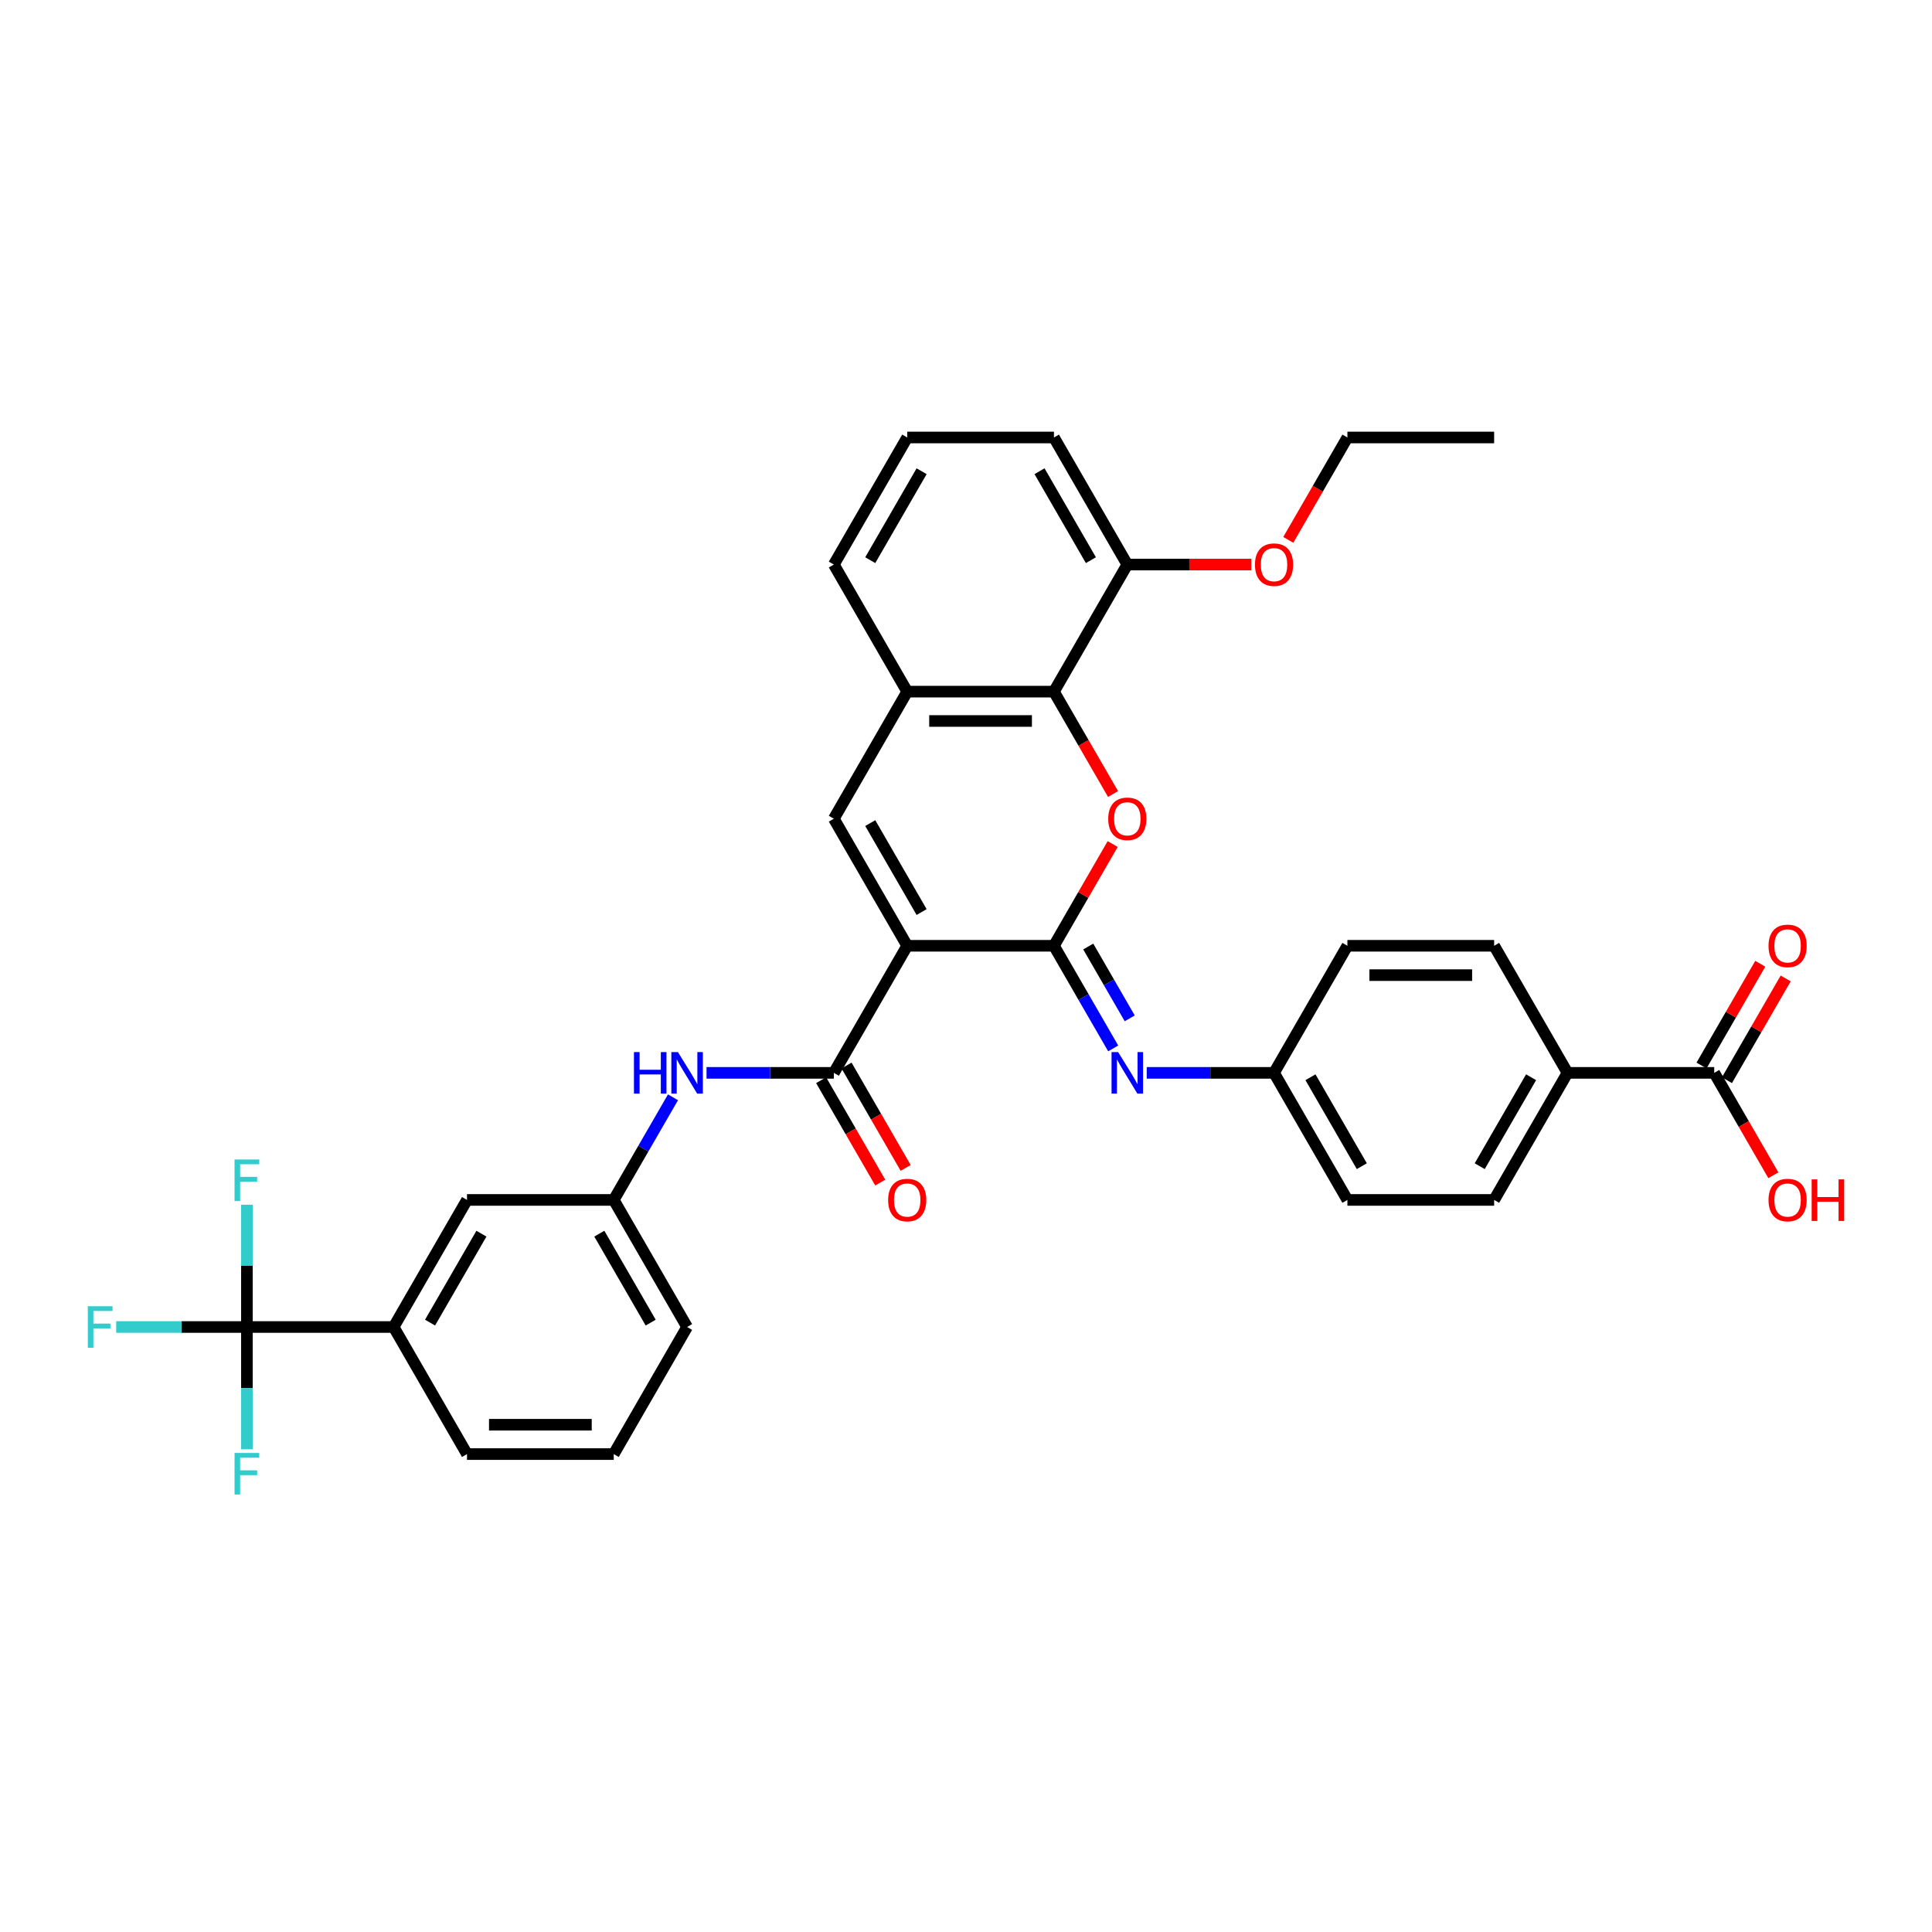 <?xml version='1.0' encoding='iso-8859-1'?>
<svg version='1.1' baseProfile='full'
              xmlns='http://www.w3.org/2000/svg'
                      xmlns:rdkit='http://www.rdkit.org/xml'
                      xmlns:xlink='http://www.w3.org/1999/xlink'
                  xml:space='preserve'
width='1000px' height='1000px' viewBox='0 0 1000 1000'>
<!-- END OF HEADER -->
<rect style='opacity:1.0;fill:#FFFFFF;stroke:none' width='1000' height='1000' x='0' y='0'> </rect>
<path class='bond-0' d='M 469.567,489.535 L 545.516,489.535' style='fill:none;fill-rule:evenodd;stroke:#000000;stroke-width:6px;stroke-linecap:butt;stroke-linejoin:miter;stroke-opacity:1' />
<path class='bond-2' d='M 469.567,489.535 L 431.593,423.762' style='fill:none;fill-rule:evenodd;stroke:#000000;stroke-width:6px;stroke-linecap:butt;stroke-linejoin:miter;stroke-opacity:1' />
<path class='bond-2' d='M 477.026,472.074 L 450.444,426.033' style='fill:none;fill-rule:evenodd;stroke:#000000;stroke-width:6px;stroke-linecap:butt;stroke-linejoin:miter;stroke-opacity:1' />
<path class='bond-3' d='M 469.567,489.535 L 431.593,555.309' style='fill:none;fill-rule:evenodd;stroke:#000000;stroke-width:6px;stroke-linecap:butt;stroke-linejoin:miter;stroke-opacity:1' />
<path class='bond-1' d='M 545.516,489.535 L 560.719,463.203' style='fill:none;fill-rule:evenodd;stroke:#000000;stroke-width:6px;stroke-linecap:butt;stroke-linejoin:miter;stroke-opacity:1' />
<path class='bond-1' d='M 560.719,463.203 L 575.922,436.87' style='fill:none;fill-rule:evenodd;stroke:#FF0000;stroke-width:6px;stroke-linecap:butt;stroke-linejoin:miter;stroke-opacity:1' />
<path class='bond-6' d='M 545.516,489.535 L 560.851,516.095' style='fill:none;fill-rule:evenodd;stroke:#000000;stroke-width:6px;stroke-linecap:butt;stroke-linejoin:miter;stroke-opacity:1' />
<path class='bond-6' d='M 560.851,516.095 L 576.185,542.656' style='fill:none;fill-rule:evenodd;stroke:#0000FF;stroke-width:6px;stroke-linecap:butt;stroke-linejoin:miter;stroke-opacity:1' />
<path class='bond-6' d='M 563.271,489.908 L 574.005,508.501' style='fill:none;fill-rule:evenodd;stroke:#000000;stroke-width:6px;stroke-linecap:butt;stroke-linejoin:miter;stroke-opacity:1' />
<path class='bond-6' d='M 574.005,508.501 L 584.74,527.093' style='fill:none;fill-rule:evenodd;stroke:#0000FF;stroke-width:6px;stroke-linecap:butt;stroke-linejoin:miter;stroke-opacity:1' />
<path class='bond-35' d='M 576.115,410.987 L 560.816,384.488' style='fill:none;fill-rule:evenodd;stroke:#FF0000;stroke-width:6px;stroke-linecap:butt;stroke-linejoin:miter;stroke-opacity:1' />
<path class='bond-35' d='M 560.816,384.488 L 545.516,357.988' style='fill:none;fill-rule:evenodd;stroke:#000000;stroke-width:6px;stroke-linecap:butt;stroke-linejoin:miter;stroke-opacity:1' />
<path class='bond-7' d='M 431.593,423.762 L 469.567,357.988' style='fill:none;fill-rule:evenodd;stroke:#000000;stroke-width:6px;stroke-linecap:butt;stroke-linejoin:miter;stroke-opacity:1' />
<path class='bond-8' d='M 431.593,555.309 L 398.646,555.309' style='fill:none;fill-rule:evenodd;stroke:#000000;stroke-width:6px;stroke-linecap:butt;stroke-linejoin:miter;stroke-opacity:1' />
<path class='bond-8' d='M 398.646,555.309 L 365.7,555.309' style='fill:none;fill-rule:evenodd;stroke:#0000FF;stroke-width:6px;stroke-linecap:butt;stroke-linejoin:miter;stroke-opacity:1' />
<path class='bond-12' d='M 425.016,559.106 L 440.315,585.606' style='fill:none;fill-rule:evenodd;stroke:#000000;stroke-width:6px;stroke-linecap:butt;stroke-linejoin:miter;stroke-opacity:1' />
<path class='bond-12' d='M 440.315,585.606 L 455.615,612.105' style='fill:none;fill-rule:evenodd;stroke:#FF0000;stroke-width:6px;stroke-linecap:butt;stroke-linejoin:miter;stroke-opacity:1' />
<path class='bond-12' d='M 438.17,551.511 L 453.47,578.011' style='fill:none;fill-rule:evenodd;stroke:#000000;stroke-width:6px;stroke-linecap:butt;stroke-linejoin:miter;stroke-opacity:1' />
<path class='bond-12' d='M 453.47,578.011 L 468.769,604.51' style='fill:none;fill-rule:evenodd;stroke:#FF0000;stroke-width:6px;stroke-linecap:butt;stroke-linejoin:miter;stroke-opacity:1' />
<path class='bond-4' d='M 545.516,357.988 L 469.567,357.988' style='fill:none;fill-rule:evenodd;stroke:#000000;stroke-width:6px;stroke-linecap:butt;stroke-linejoin:miter;stroke-opacity:1' />
<path class='bond-4' d='M 534.124,373.178 L 480.96,373.178' style='fill:none;fill-rule:evenodd;stroke:#000000;stroke-width:6px;stroke-linecap:butt;stroke-linejoin:miter;stroke-opacity:1' />
<path class='bond-15' d='M 545.516,357.988 L 583.49,292.215' style='fill:none;fill-rule:evenodd;stroke:#000000;stroke-width:6px;stroke-linecap:butt;stroke-linejoin:miter;stroke-opacity:1' />
<path class='bond-5' d='M 127.798,686.856 L 203.747,686.856' style='fill:none;fill-rule:evenodd;stroke:#000000;stroke-width:6px;stroke-linecap:butt;stroke-linejoin:miter;stroke-opacity:1' />
<path class='bond-18' d='M 127.798,686.856 L 93.971,686.856' style='fill:none;fill-rule:evenodd;stroke:#000000;stroke-width:6px;stroke-linecap:butt;stroke-linejoin:miter;stroke-opacity:1' />
<path class='bond-18' d='M 93.971,686.856 L 60.143,686.856' style='fill:none;fill-rule:evenodd;stroke:#33CCCC;stroke-width:6px;stroke-linecap:butt;stroke-linejoin:miter;stroke-opacity:1' />
<path class='bond-19' d='M 127.798,686.856 L 127.798,655.208' style='fill:none;fill-rule:evenodd;stroke:#000000;stroke-width:6px;stroke-linecap:butt;stroke-linejoin:miter;stroke-opacity:1' />
<path class='bond-19' d='M 127.798,655.208 L 127.798,623.56' style='fill:none;fill-rule:evenodd;stroke:#33CCCC;stroke-width:6px;stroke-linecap:butt;stroke-linejoin:miter;stroke-opacity:1' />
<path class='bond-20' d='M 127.798,686.856 L 127.798,718.504' style='fill:none;fill-rule:evenodd;stroke:#000000;stroke-width:6px;stroke-linecap:butt;stroke-linejoin:miter;stroke-opacity:1' />
<path class='bond-20' d='M 127.798,718.504 L 127.798,750.151' style='fill:none;fill-rule:evenodd;stroke:#33CCCC;stroke-width:6px;stroke-linecap:butt;stroke-linejoin:miter;stroke-opacity:1' />
<path class='bond-17' d='M 593.546,555.309 L 626.493,555.309' style='fill:none;fill-rule:evenodd;stroke:#0000FF;stroke-width:6px;stroke-linecap:butt;stroke-linejoin:miter;stroke-opacity:1' />
<path class='bond-17' d='M 626.493,555.309 L 659.439,555.309' style='fill:none;fill-rule:evenodd;stroke:#000000;stroke-width:6px;stroke-linecap:butt;stroke-linejoin:miter;stroke-opacity:1' />
<path class='bond-27' d='M 469.567,357.988 L 431.593,292.215' style='fill:none;fill-rule:evenodd;stroke:#000000;stroke-width:6px;stroke-linecap:butt;stroke-linejoin:miter;stroke-opacity:1' />
<path class='bond-13' d='M 348.339,567.962 L 333.004,594.522' style='fill:none;fill-rule:evenodd;stroke:#0000FF;stroke-width:6px;stroke-linecap:butt;stroke-linejoin:miter;stroke-opacity:1' />
<path class='bond-13' d='M 333.004,594.522 L 317.67,621.082' style='fill:none;fill-rule:evenodd;stroke:#000000;stroke-width:6px;stroke-linecap:butt;stroke-linejoin:miter;stroke-opacity:1' />
<path class='bond-9' d='M 887.285,555.309 L 811.337,555.309' style='fill:none;fill-rule:evenodd;stroke:#000000;stroke-width:6px;stroke-linecap:butt;stroke-linejoin:miter;stroke-opacity:1' />
<path class='bond-16' d='M 893.863,559.106 L 909.066,532.774' style='fill:none;fill-rule:evenodd;stroke:#000000;stroke-width:6px;stroke-linecap:butt;stroke-linejoin:miter;stroke-opacity:1' />
<path class='bond-16' d='M 909.066,532.774 L 924.269,506.441' style='fill:none;fill-rule:evenodd;stroke:#FF0000;stroke-width:6px;stroke-linecap:butt;stroke-linejoin:miter;stroke-opacity:1' />
<path class='bond-16' d='M 880.708,551.511 L 895.911,525.179' style='fill:none;fill-rule:evenodd;stroke:#000000;stroke-width:6px;stroke-linecap:butt;stroke-linejoin:miter;stroke-opacity:1' />
<path class='bond-16' d='M 895.911,525.179 L 911.114,498.847' style='fill:none;fill-rule:evenodd;stroke:#FF0000;stroke-width:6px;stroke-linecap:butt;stroke-linejoin:miter;stroke-opacity:1' />
<path class='bond-23' d='M 887.285,555.309 L 902.585,581.808' style='fill:none;fill-rule:evenodd;stroke:#000000;stroke-width:6px;stroke-linecap:butt;stroke-linejoin:miter;stroke-opacity:1' />
<path class='bond-23' d='M 902.585,581.808 L 917.884,608.308' style='fill:none;fill-rule:evenodd;stroke:#FF0000;stroke-width:6px;stroke-linecap:butt;stroke-linejoin:miter;stroke-opacity:1' />
<path class='bond-10' d='M 203.747,686.856 L 241.721,621.082' style='fill:none;fill-rule:evenodd;stroke:#000000;stroke-width:6px;stroke-linecap:butt;stroke-linejoin:miter;stroke-opacity:1' />
<path class='bond-10' d='M 222.598,684.585 L 249.18,638.543' style='fill:none;fill-rule:evenodd;stroke:#000000;stroke-width:6px;stroke-linecap:butt;stroke-linejoin:miter;stroke-opacity:1' />
<path class='bond-38' d='M 203.747,686.856 L 241.721,752.629' style='fill:none;fill-rule:evenodd;stroke:#000000;stroke-width:6px;stroke-linecap:butt;stroke-linejoin:miter;stroke-opacity:1' />
<path class='bond-11' d='M 811.337,555.309 L 773.362,621.082' style='fill:none;fill-rule:evenodd;stroke:#000000;stroke-width:6px;stroke-linecap:butt;stroke-linejoin:miter;stroke-opacity:1' />
<path class='bond-11' d='M 792.486,557.58 L 765.904,603.621' style='fill:none;fill-rule:evenodd;stroke:#000000;stroke-width:6px;stroke-linecap:butt;stroke-linejoin:miter;stroke-opacity:1' />
<path class='bond-37' d='M 811.337,555.309 L 773.362,489.535' style='fill:none;fill-rule:evenodd;stroke:#000000;stroke-width:6px;stroke-linecap:butt;stroke-linejoin:miter;stroke-opacity:1' />
<path class='bond-14' d='M 317.67,621.082 L 241.721,621.082' style='fill:none;fill-rule:evenodd;stroke:#000000;stroke-width:6px;stroke-linecap:butt;stroke-linejoin:miter;stroke-opacity:1' />
<path class='bond-32' d='M 317.67,621.082 L 355.644,686.856' style='fill:none;fill-rule:evenodd;stroke:#000000;stroke-width:6px;stroke-linecap:butt;stroke-linejoin:miter;stroke-opacity:1' />
<path class='bond-32' d='M 310.211,638.543 L 336.793,684.585' style='fill:none;fill-rule:evenodd;stroke:#000000;stroke-width:6px;stroke-linecap:butt;stroke-linejoin:miter;stroke-opacity:1' />
<path class='bond-26' d='M 583.49,292.215 L 615.579,292.215' style='fill:none;fill-rule:evenodd;stroke:#000000;stroke-width:6px;stroke-linecap:butt;stroke-linejoin:miter;stroke-opacity:1' />
<path class='bond-26' d='M 615.579,292.215 L 647.667,292.215' style='fill:none;fill-rule:evenodd;stroke:#FF0000;stroke-width:6px;stroke-linecap:butt;stroke-linejoin:miter;stroke-opacity:1' />
<path class='bond-36' d='M 583.49,292.215 L 545.516,226.441' style='fill:none;fill-rule:evenodd;stroke:#000000;stroke-width:6px;stroke-linecap:butt;stroke-linejoin:miter;stroke-opacity:1' />
<path class='bond-36' d='M 564.64,289.944 L 538.058,243.902' style='fill:none;fill-rule:evenodd;stroke:#000000;stroke-width:6px;stroke-linecap:butt;stroke-linejoin:miter;stroke-opacity:1' />
<path class='bond-24' d='M 659.439,555.309 L 697.413,489.535' style='fill:none;fill-rule:evenodd;stroke:#000000;stroke-width:6px;stroke-linecap:butt;stroke-linejoin:miter;stroke-opacity:1' />
<path class='bond-25' d='M 659.439,555.309 L 697.413,621.082' style='fill:none;fill-rule:evenodd;stroke:#000000;stroke-width:6px;stroke-linecap:butt;stroke-linejoin:miter;stroke-opacity:1' />
<path class='bond-25' d='M 678.29,557.58 L 704.872,603.621' style='fill:none;fill-rule:evenodd;stroke:#000000;stroke-width:6px;stroke-linecap:butt;stroke-linejoin:miter;stroke-opacity:1' />
<path class='bond-21' d='M 773.362,621.082 L 697.413,621.082' style='fill:none;fill-rule:evenodd;stroke:#000000;stroke-width:6px;stroke-linecap:butt;stroke-linejoin:miter;stroke-opacity:1' />
<path class='bond-22' d='M 773.362,489.535 L 697.413,489.535' style='fill:none;fill-rule:evenodd;stroke:#000000;stroke-width:6px;stroke-linecap:butt;stroke-linejoin:miter;stroke-opacity:1' />
<path class='bond-22' d='M 761.97,504.725 L 708.806,504.725' style='fill:none;fill-rule:evenodd;stroke:#000000;stroke-width:6px;stroke-linecap:butt;stroke-linejoin:miter;stroke-opacity:1' />
<path class='bond-33' d='M 666.815,279.44 L 682.114,252.941' style='fill:none;fill-rule:evenodd;stroke:#FF0000;stroke-width:6px;stroke-linecap:butt;stroke-linejoin:miter;stroke-opacity:1' />
<path class='bond-33' d='M 682.114,252.941 L 697.413,226.441' style='fill:none;fill-rule:evenodd;stroke:#000000;stroke-width:6px;stroke-linecap:butt;stroke-linejoin:miter;stroke-opacity:1' />
<path class='bond-29' d='M 431.593,292.215 L 469.567,226.441' style='fill:none;fill-rule:evenodd;stroke:#000000;stroke-width:6px;stroke-linecap:butt;stroke-linejoin:miter;stroke-opacity:1' />
<path class='bond-29' d='M 450.444,289.944 L 477.026,243.902' style='fill:none;fill-rule:evenodd;stroke:#000000;stroke-width:6px;stroke-linecap:butt;stroke-linejoin:miter;stroke-opacity:1' />
<path class='bond-28' d='M 241.721,752.629 L 317.67,752.629' style='fill:none;fill-rule:evenodd;stroke:#000000;stroke-width:6px;stroke-linecap:butt;stroke-linejoin:miter;stroke-opacity:1' />
<path class='bond-28' d='M 253.114,737.44 L 306.278,737.44' style='fill:none;fill-rule:evenodd;stroke:#000000;stroke-width:6px;stroke-linecap:butt;stroke-linejoin:miter;stroke-opacity:1' />
<path class='bond-31' d='M 469.567,226.441 L 545.516,226.441' style='fill:none;fill-rule:evenodd;stroke:#000000;stroke-width:6px;stroke-linecap:butt;stroke-linejoin:miter;stroke-opacity:1' />
<path class='bond-30' d='M 317.67,752.629 L 355.644,686.856' style='fill:none;fill-rule:evenodd;stroke:#000000;stroke-width:6px;stroke-linecap:butt;stroke-linejoin:miter;stroke-opacity:1' />
<path class='bond-34' d='M 697.413,226.441 L 773.362,226.441' style='fill:none;fill-rule:evenodd;stroke:#000000;stroke-width:6px;stroke-linecap:butt;stroke-linejoin:miter;stroke-opacity:1' />
<path  class='atom-2' d='M 573.617 423.822
Q 573.617 418.658, 576.169 415.772
Q 578.721 412.886, 583.49 412.886
Q 588.26 412.886, 590.812 415.772
Q 593.364 418.658, 593.364 423.822
Q 593.364 429.048, 590.781 432.025
Q 588.199 434.972, 583.49 434.972
Q 578.751 434.972, 576.169 432.025
Q 573.617 429.078, 573.617 423.822
M 583.49 432.541
Q 586.771 432.541, 588.533 430.354
Q 590.326 428.136, 590.326 423.822
Q 590.326 419.6, 588.533 417.473
Q 586.771 415.316, 583.49 415.316
Q 580.209 415.316, 578.417 417.443
Q 576.655 419.569, 576.655 423.822
Q 576.655 428.167, 578.417 430.354
Q 580.209 432.541, 583.49 432.541
' fill='#FF0000'/>
<path  class='atom-7' d='M 578.736 544.554
L 585.784 555.947
Q 586.483 557.071, 587.607 559.106
Q 588.731 561.142, 588.792 561.263
L 588.792 544.554
L 591.647 544.554
L 591.647 566.063
L 588.701 566.063
L 581.136 553.607
Q 580.255 552.149, 579.313 550.478
Q 578.402 548.808, 578.128 548.291
L 578.128 566.063
L 575.334 566.063
L 575.334 544.554
L 578.736 544.554
' fill='#0000FF'/>
<path  class='atom-9' d='M 328.136 544.554
L 331.052 544.554
L 331.052 553.699
L 342.049 553.699
L 342.049 544.554
L 344.966 544.554
L 344.966 566.063
L 342.049 566.063
L 342.049 556.129
L 331.052 556.129
L 331.052 566.063
L 328.136 566.063
L 328.136 544.554
' fill='#0000FF'/>
<path  class='atom-9' d='M 350.89 544.554
L 357.938 555.947
Q 358.637 557.071, 359.761 559.106
Q 360.885 561.142, 360.946 561.263
L 360.946 544.554
L 363.801 544.554
L 363.801 566.063
L 360.854 566.063
L 353.29 553.607
Q 352.409 552.149, 351.467 550.478
Q 350.556 548.808, 350.282 548.291
L 350.282 566.063
L 347.487 566.063
L 347.487 544.554
L 350.89 544.554
' fill='#0000FF'/>
<path  class='atom-13' d='M 459.694 621.143
Q 459.694 615.979, 462.246 613.092
Q 464.798 610.206, 469.567 610.206
Q 474.337 610.206, 476.889 613.092
Q 479.441 615.979, 479.441 621.143
Q 479.441 626.368, 476.858 629.345
Q 474.276 632.292, 469.567 632.292
Q 464.828 632.292, 462.246 629.345
Q 459.694 626.399, 459.694 621.143
M 469.567 629.862
Q 472.848 629.862, 474.61 627.675
Q 476.403 625.457, 476.403 621.143
Q 476.403 616.92, 474.61 614.794
Q 472.848 612.637, 469.567 612.637
Q 466.286 612.637, 464.494 614.763
Q 462.732 616.89, 462.732 621.143
Q 462.732 625.487, 464.494 627.675
Q 466.286 629.862, 469.567 629.862
' fill='#FF0000'/>
<path  class='atom-17' d='M 915.386 489.596
Q 915.386 484.431, 917.938 481.545
Q 920.49 478.659, 925.26 478.659
Q 930.029 478.659, 932.581 481.545
Q 935.133 484.431, 935.133 489.596
Q 935.133 494.821, 932.551 497.798
Q 929.968 500.745, 925.26 500.745
Q 920.52 500.745, 917.938 497.798
Q 915.386 494.852, 915.386 489.596
M 925.26 498.315
Q 928.541 498.315, 930.303 496.128
Q 932.095 493.91, 932.095 489.596
Q 932.095 485.373, 930.303 483.247
Q 928.541 481.09, 925.26 481.09
Q 921.979 481.09, 920.186 483.216
Q 918.424 485.343, 918.424 489.596
Q 918.424 493.94, 920.186 496.128
Q 921.979 498.315, 925.26 498.315
' fill='#FF0000'/>
<path  class='atom-19' d='M 45.455 676.101
L 58.244 676.101
L 58.244 678.562
L 48.341 678.562
L 48.341 685.094
L 57.151 685.094
L 57.151 687.585
L 48.341 687.585
L 48.341 697.61
L 45.455 697.61
L 45.455 676.101
' fill='#33CCCC'/>
<path  class='atom-20' d='M 121.403 600.153
L 134.193 600.153
L 134.193 602.613
L 124.289 602.613
L 124.289 609.145
L 133.099 609.145
L 133.099 611.636
L 124.289 611.636
L 124.289 621.661
L 121.403 621.661
L 121.403 600.153
' fill='#33CCCC'/>
<path  class='atom-21' d='M 121.403 752.05
L 134.193 752.05
L 134.193 754.511
L 124.289 754.511
L 124.289 761.042
L 133.099 761.042
L 133.099 763.534
L 124.289 763.534
L 124.289 773.559
L 121.403 773.559
L 121.403 752.05
' fill='#33CCCC'/>
<path  class='atom-24' d='M 915.386 621.143
Q 915.386 615.979, 917.938 613.092
Q 920.49 610.206, 925.26 610.206
Q 930.029 610.206, 932.581 613.092
Q 935.133 615.979, 935.133 621.143
Q 935.133 626.368, 932.551 629.345
Q 929.968 632.292, 925.26 632.292
Q 920.52 632.292, 917.938 629.345
Q 915.386 626.399, 915.386 621.143
M 925.26 629.862
Q 928.541 629.862, 930.303 627.675
Q 932.095 625.457, 932.095 621.143
Q 932.095 616.92, 930.303 614.794
Q 928.541 612.637, 925.26 612.637
Q 921.979 612.637, 920.186 614.763
Q 918.424 616.89, 918.424 621.143
Q 918.424 625.487, 920.186 627.675
Q 921.979 629.862, 925.26 629.862
' fill='#FF0000'/>
<path  class='atom-24' d='M 937.715 610.449
L 940.632 610.449
L 940.632 619.594
L 951.629 619.594
L 951.629 610.449
L 954.545 610.449
L 954.545 631.958
L 951.629 631.958
L 951.629 622.024
L 940.632 622.024
L 940.632 631.958
L 937.715 631.958
L 937.715 610.449
' fill='#FF0000'/>
<path  class='atom-27' d='M 649.566 292.275
Q 649.566 287.111, 652.118 284.225
Q 654.67 281.339, 659.439 281.339
Q 664.209 281.339, 666.761 284.225
Q 669.312 287.111, 669.312 292.275
Q 669.312 297.501, 666.73 300.478
Q 664.148 303.425, 659.439 303.425
Q 654.7 303.425, 652.118 300.478
Q 649.566 297.531, 649.566 292.275
M 659.439 300.994
Q 662.72 300.994, 664.482 298.807
Q 666.275 296.589, 666.275 292.275
Q 666.275 288.053, 664.482 285.926
Q 662.72 283.769, 659.439 283.769
Q 656.158 283.769, 654.366 285.896
Q 652.604 288.022, 652.604 292.275
Q 652.604 296.62, 654.366 298.807
Q 656.158 300.994, 659.439 300.994
' fill='#FF0000'/>
</svg>
